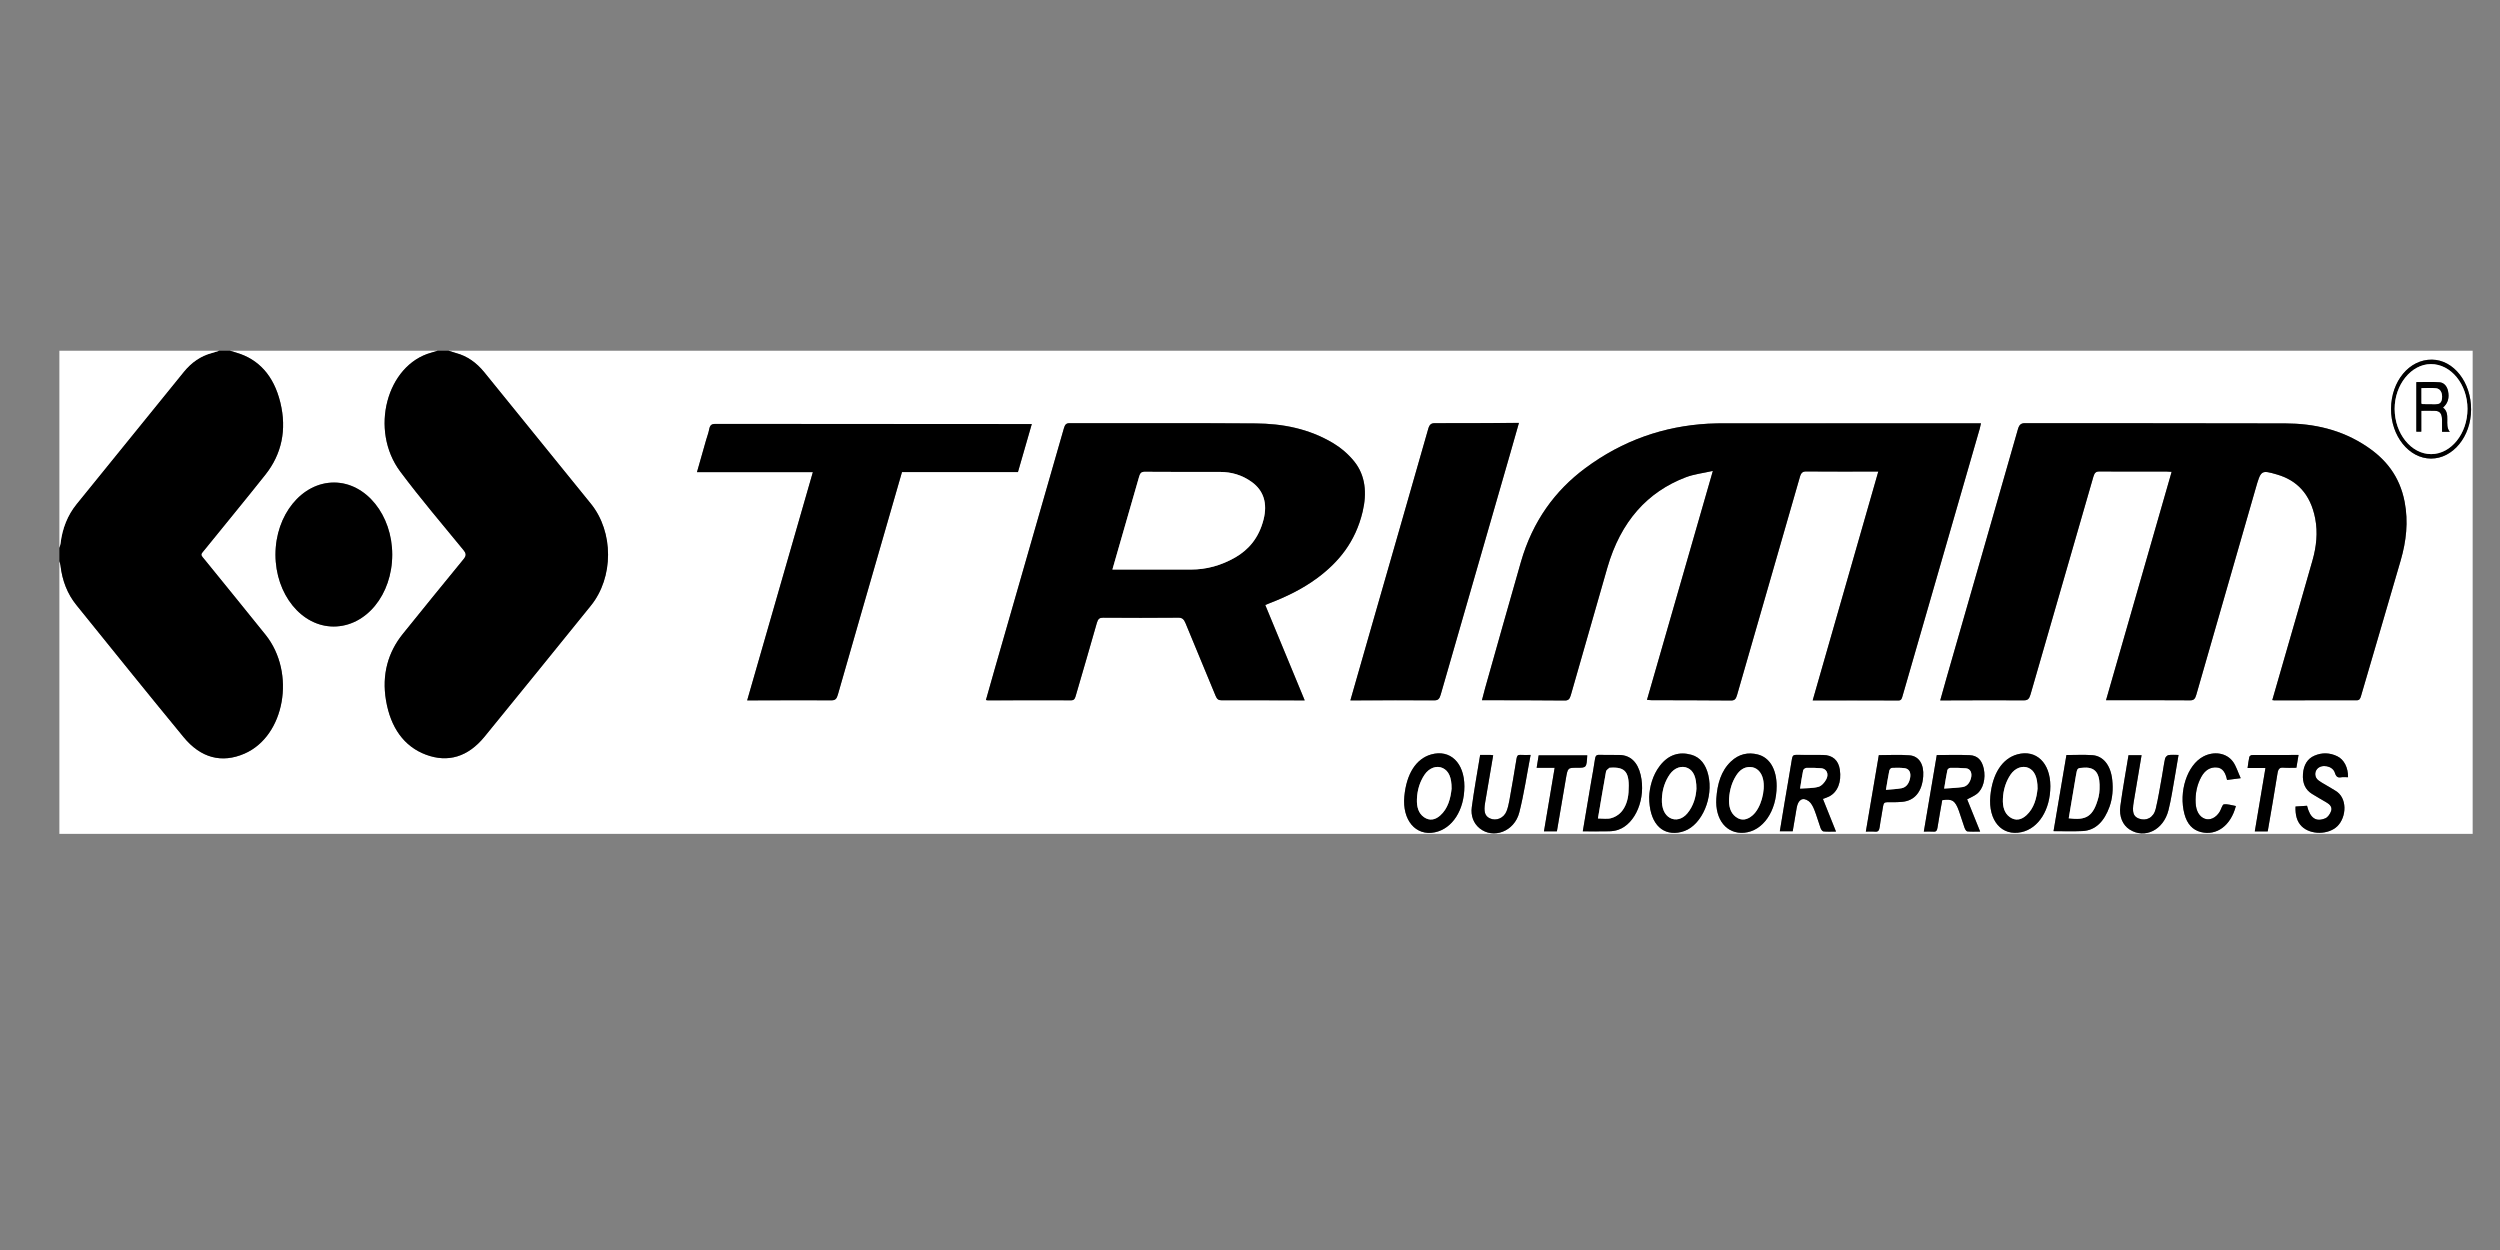 <?xml version="1.0" encoding="UTF-8" standalone="no"?>
<!-- Created with Inkscape (http://www.inkscape.org/) -->

<svg
   xmlns:dc="http://purl.org/dc/elements/1.1/"
   xmlns:cc="http://creativecommons.org/ns#"
   xmlns:rdf="http://www.w3.org/1999/02/22-rdf-syntax-ns#"
   xmlns:svg="http://www.w3.org/2000/svg"
   xmlns="http://www.w3.org/2000/svg"
   xmlns:sodipodi="http://sodipodi.sourceforge.net/DTD/sodipodi-0.dtd"
   xmlns:inkscape="http://www.inkscape.org/namespaces/inkscape"
   width="120"
   height="60"
   viewBox="0 0 31.75 15.875"
   version="1.1"
   id="svg5108"
   inkscape:version="0.92.4 (5da689c313, 2019-01-14)"
   sodipodi:docname="trimm1.svg">
  <rect x="0" y="0" width="31.75" height="15.875" fill="#808080" stroke="none"/>
  <defs
     id="defs5102">
    <clipPath
       clipPathUnits="userSpaceOnUse"
       id="clipPath175694">
      <path
         d="M 0,1064.333 H 566.929 V 0 H 0 Z"
         id="path175692"
         inkscape:connector-curvature="0" />
    </clipPath>
    <clipPath
       clipPathUnits="userSpaceOnUse"
       id="clipPath175844">
      <path
         d="m 20.134,53.23 -0.779,-7.538 29.163,-1.872 0.78,13.255 z"
         id="path175842"
         inkscape:connector-curvature="0" />
    </clipPath>
    <clipPath
       clipPathUnits="userSpaceOnUse"
       id="clipPath62">
      <path
         d="M 0,841.89 H 595.28 V 0 H 0 Z"
         id="path60"
         inkscape:connector-curvature="0" />
    </clipPath>
  </defs>
  <sodipodi:namedview
     id="base"
     pagecolor="#ffffff"
     bordercolor="#666666"
     borderopacity="1.0"
     inkscape:pageopacity="0.0"
     inkscape:pageshadow="2"
     inkscape:zoom="5.6"
     inkscape:cx="65.517874"
     inkscape:cy="11.77839"
     inkscape:document-units="mm"
     inkscape:current-layer="layer1"
     showgrid="false"
     units="px"
     showguides="true"
     inkscape:guide-bbox="true"
     inkscape:window-width="1680"
     inkscape:window-height="988"
     inkscape:window-x="-8"
     inkscape:window-y="-8"
     inkscape:window-maximized="1">
    <sodipodi:guide
       position="-4.725,0.945"
       orientation="0,1"
       id="guide5689"
       inkscape:locked="false" />
    <sodipodi:guide
       position="9.497,15.025"
       orientation="0,1"
       id="guide5691"
       inkscape:locked="false" />
    <sodipodi:guide
       position="1.228,9.733"
       orientation="1,0"
       id="guide5693"
       inkscape:locked="false" />
    <sodipodi:guide
       position="30.711,7.843"
       orientation="1,0"
       id="guide5695"
       inkscape:locked="false" />
    <sodipodi:guide
       position="16.82,13.749"
       orientation="1,0"
       id="guide5697"
       inkscape:locked="false" />
  </sodipodi:namedview>
  <g
     inkscape:label="Vrstva 1"
     inkscape:groupmode="layer"
     id="layer1"
     transform="translate(0,-281.125)">
    <g
       transform="matrix(0.06,0,0,-0.074,-2.099,323.667)"
       id="g56">
      <g
         id="g58"
         clip-path="url(#clipPath62)">
        <g
           id="g64"
           transform="translate(558.031,504.592)">
          <path
             d="m 0,0 c 0.028,4.686 -3.699,8.54 -8.292,8.578 -4.785,0.039 -8.613,-3.691 -8.651,-8.429 -0.038,-4.66 3.795,-8.537 8.453,-8.548 C -3.857,-8.411 -0.027,-4.622 0,0 m -43.047,-72.382 c 0.706,3.357 1.432,6.645 2.069,9.95 0.157,0.817 0.491,1.037 1.262,0.984 0.906,-0.063 1.82,-0.015 2.739,-0.015 0.164,0.794 0.301,1.458 0.452,2.197 -3.362,0 -6.605,0.006 -9.849,-0.015 -0.197,-10e-4 -0.519,-0.173 -0.565,-0.329 -0.165,-0.565 -0.237,-1.157 -0.372,-1.891 h 3.786 c -0.769,-3.703 -1.507,-7.259 -2.258,-10.881 z m -150.458,0.008 c 0.639,3.041 1.263,6.051 1.906,9.058 0.397,1.856 0.409,1.853 2.328,1.853 2.04,0 2.04,0 2.193,2.136 h -10.286 c -0.139,-0.7 -0.267,-1.343 -0.426,-2.145 h 3.812 c -0.772,-3.717 -1.512,-7.278 -2.265,-10.902 z m 143.718,4.342 c -0.861,0.12 -1.718,0.371 -2.54,0.288 -0.328,-0.034 -0.561,-0.823 -0.871,-1.243 -0.79,-1.071 -2.074,-1.556 -3.177,-1.225 -1.125,0.338 -1.84,1.301 -1.927,2.681 -0.104,1.638 0.282,3.166 1.21,4.523 0.777,1.136 1.887,1.686 3.269,1.598 1.277,-0.082 1.862,-0.944 2.165,-2.146 0.876,0.091 1.707,0.178 2.894,0.302 -0.615,1.096 -0.971,2.071 -1.61,2.797 -1.377,1.563 -4.056,1.883 -6.304,0.923 -3.422,-1.462 -5.266,-6.048 -3.987,-9.896 0.563,-1.693 1.717,-2.706 3.454,-3.064 3.333,-0.688 6.343,1.085 7.424,4.462 m -78.326,-4.388 c 0.756,0 1.36,0.039 1.956,-0.011 0.644,-0.054 0.88,0.2 0.981,0.829 0.191,1.189 0.508,2.359 0.719,3.546 0.092,0.518 0.332,0.678 0.83,0.676 1.079,-0.004 2.163,-0.011 3.238,0.071 2.629,0.2 4.179,1.757 4.42,4.367 0.188,2.029 -0.864,3.478 -2.893,3.611 -2.147,0.14 -4.311,0.031 -6.502,0.031 -0.912,-4.352 -1.815,-8.663 -2.749,-13.12 m 102.066,9.331 c 0.03,1.657 -0.838,3.028 -2.273,3.595 -1.591,0.629 -3.238,0.667 -4.851,0.099 -1.448,-0.51 -2.273,-1.576 -2.415,-3.126 -0.144,-1.57 0.504,-2.718 1.906,-3.423 1.049,-0.527 2.117,-1.017 3.176,-1.525 0.587,-0.281 1.135,-0.736 0.892,-1.382 -0.194,-0.515 -0.705,-1.101 -1.207,-1.276 -2.011,-0.704 -3.26,0.019 -3.908,2.139 -0.792,-0.042 -1.598,-0.084 -2.437,-0.129 -0.055,-1.415 0.26,-2.566 1.325,-3.411 1.874,-1.488 5.669,-1.449 7.537,0.038 1.939,1.543 2.222,4.927 -0.528,6.142 -0.435,0.192 -0.857,0.415 -1.284,0.625 -0.74,0.364 -1.512,0.677 -2.212,1.106 -0.781,0.479 -0.862,1.365 -0.264,1.937 0.939,0.898 3.283,0.565 3.745,-0.626 0.281,-0.724 0.637,-0.893 1.328,-0.796 0.463,0.066 0.943,0.013 1.47,0.013 m -183.703,3.823 c -0.613,-3.05 -1.278,-5.992 -1.769,-8.961 -0.244,-1.47 0.359,-2.767 1.646,-3.621 2.881,-1.911 7.381,-0.569 8.411,2.72 0.998,3.187 1.595,6.5 2.393,9.862 -0.861,0 -1.528,-0.028 -2.19,0.01 -0.519,0.029 -0.696,-0.164 -0.797,-0.676 -0.472,-2.399 -0.986,-4.789 -1.514,-7.176 -0.137,-0.616 -0.314,-1.238 -0.585,-1.804 -0.576,-1.205 -2.205,-1.746 -3.538,-1.241 -1.056,0.401 -1.332,1.142 -1.005,2.701 0.567,2.699 1.133,5.398 1.707,8.131 -0.223,0.023 -0.379,0.052 -0.534,0.053 -0.698,0.005 -1.396,0.002 -2.225,0.002 m 137.236,-0.046 c -0.589,-2.935 -1.241,-5.817 -1.726,-8.727 -0.302,-1.813 0.515,-3.267 1.945,-4.017 3.187,-1.67 7.157,-0.135 8.235,3.297 0.588,1.872 0.924,3.824 1.354,5.744 0.274,1.22 0.512,2.447 0.782,3.749 -0.8,0 -1.474,0.059 -2.128,-0.028 -0.271,-0.036 -0.651,-0.343 -0.722,-0.599 -0.266,-0.946 -0.407,-1.925 -0.624,-2.886 -0.434,-1.92 -0.8,-3.862 -1.358,-5.747 -0.45,-1.516 -1.99,-2.144 -3.564,-1.662 -1.199,0.367 -1.463,1.099 -1.085,2.895 0.556,2.639 1.096,5.281 1.655,7.981 z m -16.542,-5.315 c 0.003,3.993 -3,6.342 -6.981,5.459 -3.196,-0.708 -5.285,-3.32 -5.72,-7.151 -0.479,-4.218 2.411,-6.936 6.588,-6.195 3.625,0.644 6.109,3.849 6.113,7.887 m -124.029,-0.042 c 0.009,4.05 -3.017,6.41 -7.033,5.486 -3.19,-0.734 -5.227,-3.314 -5.676,-7.19 -0.475,-4.093 2.415,-6.853 6.46,-6.17 3.71,0.626 6.24,3.814 6.249,7.874 m 66.092,0.064 c 0.001,2.859 -1.452,4.898 -3.986,5.418 -2.048,0.421 -3.994,0.1 -5.695,-1.209 -2.069,-1.594 -2.876,-3.838 -3.08,-6.322 -0.302,-3.686 2.212,-6.159 5.896,-5.896 3.954,0.283 6.864,3.678 6.865,8.009 m -26.977,-1.868 c -0.005,-4.285 2.46,-6.516 6.083,-6.126 0.471,0.051 0.944,0.15 1.398,0.286 3.719,1.116 6.155,5.772 5.029,9.603 -0.538,1.828 -1.722,3.049 -3.58,3.472 -2.53,0.576 -4.817,0.046 -6.653,-1.868 -1.598,-1.666 -2.2,-3.745 -2.277,-5.367 m 88.316,7.193 c -0.918,-4.392 -1.819,-8.705 -2.73,-13.065 2.116,0 4.115,-0.062 6.109,0.015 2.818,0.109 4.638,1.691 5.743,4.187 0.649,1.464 0.781,3.022 0.578,4.584 -0.327,2.528 -1.915,4.139 -4.255,4.26 -1.775,0.093 -3.559,0.019 -5.445,0.019 m -102.372,-13.098 c 1.958,0 3.766,-0.021 5.574,0.011 0.63,0.011 1.277,0.081 1.883,0.245 3.722,1.011 5.949,5.419 4.792,9.431 -0.634,2.196 -2.177,3.387 -4.482,3.421 -1.432,0.022 -2.865,-0.026 -4.296,0.019 -0.618,0.019 -0.802,-0.211 -0.901,-0.792 -0.223,-1.315 -0.544,-2.613 -0.817,-3.92 -0.579,-2.764 -1.152,-5.53 -1.753,-8.415 m 50.827,5.566 c 0.385,0.12 0.848,0.23 1.284,0.407 1.824,0.736 2.692,2.499 2.298,4.625 -0.298,1.606 -1.531,2.493 -3.545,2.511 -1.91,0.017 -3.821,-0.018 -5.731,0.017 -0.569,0.01 -0.762,-0.2 -0.868,-0.731 -0.477,-2.401 -1,-4.792 -1.499,-7.189 -0.355,-1.704 -0.697,-3.41 -1.06,-5.192 h 2.73 c 0.28,1.345 0.555,2.679 0.838,4.012 0.302,1.422 1.282,1.916 2.557,1.153 0.504,-0.301 0.895,-0.905 1.167,-1.456 0.506,-1.022 0.869,-2.115 1.335,-3.159 0.108,-0.241 0.379,-0.557 0.597,-0.576 0.803,-0.068 1.615,-0.027 2.667,-0.027 -0.981,1.984 -1.861,3.764 -2.77,5.605 m 24.102,7.527 c -0.92,-4.405 -1.822,-8.722 -2.744,-13.135 0.771,0 1.437,0.027 2.1,-0.009 0.527,-0.028 0.702,0.192 0.797,0.693 0.302,1.584 0.664,3.157 0.998,4.706 2.108,0.268 2.738,-0.056 3.536,-1.849 0.426,-0.957 0.774,-1.949 1.198,-2.907 0.11,-0.247 0.363,-0.584 0.574,-0.603 0.804,-0.071 1.618,-0.028 2.722,-0.028 -1.006,2.021 -1.899,3.817 -2.755,5.539 0.637,0.28 1.404,0.515 2.061,0.928 1.338,0.839 1.903,2.646 1.46,4.323 -0.385,1.452 -1.314,2.263 -2.994,2.322 -2.286,0.08 -4.578,0.02 -6.953,0.02 m -339.337,22.061 c 6.893,-0.002 12.404,5.475 12.408,12.333 0.005,6.789 -5.537,12.362 -12.304,12.374 -6.833,0.012 -12.41,-5.545 -12.41,-12.366 -10e-4,-6.81 5.512,-12.339 12.306,-12.341 m 215.214,-12.677 c 0.478,0 0.826,-10e-4 1.174,0 5.539,0.01 11.079,0.042 16.617,0.007 0.801,-0.005 1.083,0.287 1.327,0.977 4.883,13.774 9.788,27.539 14.686,41.307 0.615,1.728 1.218,3.46 1.874,5.326 -0.485,0 -0.825,10e-4 -1.166,0 -5.539,-0.021 -11.078,-0.059 -16.616,-0.043 -0.792,0.002 -1.15,-0.222 -1.419,-0.986 -3.985,-11.327 -8.007,-22.642 -12.017,-33.961 -1.474,-4.158 -2.939,-8.319 -4.46,-12.627 m -67.434,47.426 h -1.008 c -22.009,0 -44.018,-0.004 -66.027,0.018 -0.74,0 -1.082,-0.216 -1.25,-0.928 -0.152,-0.645 -0.447,-1.256 -0.669,-1.885 -0.629,-1.786 -1.253,-3.573 -1.916,-5.464 h 24.53 c -4.647,-13.089 -9.256,-26.073 -13.904,-39.167 0.455,0 0.795,-10e-4 1.136,0 5.573,0.01 11.147,0.039 16.72,0.011 0.779,-0.004 1.085,0.244 1.339,0.964 3.339,9.472 6.714,18.932 10.081,28.394 1.159,3.26 2.319,6.519 3.491,9.81 h 24.545 c 0.967,2.72 1.922,5.406 2.932,8.247 m 49.414,-31.054 c 0.336,0.111 0.603,0.203 0.873,0.287 3.528,1.105 6.963,2.434 10.145,4.342 4.499,2.699 8.077,6.19 9.6,11.393 0.93,3.178 0.61,6.203 -1.783,8.615 -1.249,1.26 -2.804,2.33 -4.404,3.11 -5.188,2.528 -10.794,3.378 -16.497,3.411 -13.12,0.076 -26.241,0.018 -39.361,0.041 -0.705,0.002 -0.966,-0.242 -1.192,-0.88 -4.847,-13.724 -9.721,-27.438 -14.587,-41.155 -0.644,-1.815 -1.272,-3.635 -1.916,-5.477 0.2,-0.029 0.294,-0.055 0.388,-0.055 5.891,0.008 11.782,0.033 17.673,0.009 0.721,-0.003 0.823,0.425 0.995,0.902 1.48,4.128 2.98,8.25 4.426,12.39 0.244,0.698 0.586,0.89 1.302,0.886 5.318,-0.032 10.636,-0.037 15.954,0.003 0.791,0.006 1.167,-0.263 1.511,-0.945 2.104,-4.173 4.268,-8.315 6.374,-12.486 0.292,-0.578 0.627,-0.747 1.248,-0.746 5.541,0.014 11.082,-0.007 16.623,-0.017 0.276,0 0.551,0 0.981,0 -2.819,5.524 -5.572,10.921 -8.353,16.372 M -77.273,-49.87 c 6.053,0 11.943,0.017 17.833,-0.02 0.749,-0.005 1.033,0.269 1.265,0.925 4.165,11.775 8.353,23.542 12.531,35.313 1.162,3.274 1.164,3.318 4.566,2.517 4.122,-0.97 7.069,-3.276 8.085,-7.568 0.574,-2.425 0.239,-4.824 -0.568,-7.14 -1.946,-5.581 -3.948,-11.143 -5.927,-16.713 -0.86,-2.418 -1.72,-4.836 -2.593,-7.293 0.217,-0.024 0.34,-0.049 0.464,-0.049 5.796,0.008 11.592,0.028 17.387,0.014 0.571,-0.002 0.753,0.243 0.922,0.712 2.798,7.774 5.629,15.536 8.413,23.314 1.167,3.261 1.642,6.618 0.827,10.039 -1.067,4.48 -4.096,7.359 -7.982,9.476 -5.392,2.938 -11.258,3.961 -17.302,3.978 -18.344,0.051 -36.688,0.011 -55.031,0.04 -0.87,0.002 -1.256,-0.235 -1.549,-1.066 -5.016,-14.237 -10.069,-28.461 -15.111,-42.689 -0.44,-1.242 -0.862,-2.49 -1.323,-3.821 0.492,0 0.84,-10e-4 1.188,0 5.509,0.01 11.019,0.041 16.528,0.01 0.819,-0.005 1.134,0.274 1.398,1.016 4.423,12.458 8.885,24.903 13.303,37.363 0.252,0.711 0.583,0.902 1.289,0.898 4.745,-0.027 9.49,-0.014 14.235,-0.016 0.304,0 0.607,-0.026 1.039,-0.046 -4.651,-13.126 -9.253,-26.115 -13.887,-39.194 m -97.165,0.058 c 0.428,-0.025 0.703,-0.055 0.979,-0.056 5.605,-0.013 11.21,-0.008 16.814,-0.051 0.732,-0.006 1.024,0.233 1.265,0.911 4.427,12.49 8.892,24.967 13.311,37.461 0.266,0.753 0.617,0.939 1.359,0.935 4.713,-0.031 9.426,-0.016 14.14,-0.016 h 1.094 c -4.652,-13.154 -9.247,-26.15 -13.888,-39.273 6.19,0 12.176,0.01 18.161,-0.015 0.623,-0.003 0.715,0.362 0.867,0.788 5.446,15.298 10.897,30.594 16.343,45.892 0.092,0.257 0.149,0.527 0.25,0.889 h -1.349 c -17.515,0 -35.03,0.002 -52.545,-0.002 -1.305,-10e-4 -2.61,-0.007 -3.913,-0.068 -9.284,-0.434 -18.008,-2.836 -25.986,-7.653 -6.317,-3.814 -11.083,-9.019 -13.587,-16.074 -2.561,-7.217 -5.061,-14.456 -7.585,-21.687 -0.224,-0.643 -0.421,-1.296 -0.661,-2.039 0.405,0 0.658,10e-4 0.91,0 5.541,-0.01 11.082,-0.004 16.623,-0.05 0.736,-0.007 1.038,0.234 1.274,0.907 2.556,7.287 5.144,14.562 7.722,21.841 2.85,8.046 8.566,13.066 16.593,15.554 1.782,0.552 3.684,0.715 5.755,1.099 -4.718,-13.293 -9.315,-26.246 -13.946,-39.293 M -428.112,10.107 H 0.332 V -72.811 H -510.48 v 46.798 c 0.079,-0.235 0.198,-0.465 0.232,-0.707 0.37,-2.642 1.485,-4.928 3.36,-6.809 7.554,-7.58 15.087,-15.182 22.714,-22.688 3.635,-3.579 8.062,-4.51 12.862,-2.826 8.557,3.003 10.921,13.861 4.488,20.381 -4.183,4.24 -8.422,8.424 -12.626,12.642 -1.287,1.292 -1.297,0.952 -0.033,2.219 4.204,4.219 8.456,8.39 12.62,12.649 3.413,3.49 4.565,7.68 3.151,12.379 -1.391,4.621 -4.599,7.423 -9.284,8.543 -0.456,0.109 -0.91,0.224 -1.365,0.337 h 43.955 c -0.455,-0.113 -0.908,-0.234 -1.365,-0.336 -9.444,-2.117 -13.109,-13.288 -6.548,-20.411 4.268,-4.635 8.852,-8.98 13.33,-13.42 0.639,-0.634 0.698,-0.982 0.023,-1.647 -4.288,-4.224 -8.532,-8.493 -12.784,-12.754 -3.173,-3.179 -4.506,-7.014 -3.598,-11.413 0.97,-4.7 3.827,-7.943 8.456,-9.345 4.678,-1.416 8.903,-0.376 12.388,3.075 7.534,7.464 15.012,14.985 22.508,22.488 4.863,4.868 4.873,12.643 0.016,17.507 -7.516,7.528 -15.042,15.046 -22.564,22.567 -1.661,1.661 -3.628,2.771 -5.929,3.277 -0.55,0.121 -1.093,0.274 -1.639,0.412"
             style="fill:#ffffff;fill-opacity:1;fill-rule:nonzero;stroke:none"
             id="path66"
             inkscape:connector-curvature="0" />
        </g>
        <g
           id="g68"
           transform="translate(83.671,514.699)">
          <path
             d="m 0,0 c 0.455,-0.112 0.909,-0.228 1.364,-0.337 4.686,-1.119 7.894,-3.922 9.284,-8.543 1.414,-4.699 0.262,-8.889 -3.151,-12.379 -4.163,-4.258 -8.415,-8.43 -12.62,-12.648 -1.263,-1.268 -1.253,-0.928 0.034,-2.219 4.204,-4.219 8.443,-8.403 12.625,-12.643 6.433,-6.52 4.069,-17.378 -4.488,-20.381 -4.799,-1.684 -9.226,-0.753 -12.862,2.826 -7.626,7.507 -15.159,15.108 -22.713,22.688 -1.875,1.881 -2.991,4.167 -3.361,6.809 -0.034,0.242 -0.152,0.472 -0.231,0.708 v 2.293 c 0.08,0.235 0.199,0.464 0.234,0.706 0.382,2.64 1.512,4.911 3.391,6.793 7.56,7.575 15.128,15.14 22.7,22.702 1.638,1.636 3.592,2.713 5.86,3.212 0.551,0.121 1.094,0.275 1.641,0.413 z"
             style="fill:#000000;fill-opacity:1;fill-rule:nonzero;stroke:none"
             id="path70"
             inkscape:connector-curvature="0" />
        </g>
        <g
           id="g72"
           transform="translate(129.919,514.699)">
          <path
             d="m 0,0 c 0.546,-0.138 1.089,-0.291 1.639,-0.412 2.302,-0.506 4.268,-1.616 5.929,-3.277 7.523,-7.521 15.049,-15.039 22.565,-22.567 4.857,-4.864 4.847,-12.638 -0.017,-17.507 -7.495,-7.503 -14.973,-15.024 -22.508,-22.488 -3.484,-3.451 -7.71,-4.49 -12.388,-3.074 -4.628,1.401 -7.485,4.644 -8.456,9.345 -0.908,4.399 0.426,8.233 3.598,11.412 4.252,4.261 8.497,8.53 12.784,12.754 0.676,0.666 0.617,1.013 -0.023,1.647 -4.477,4.44 -9.062,8.785 -13.33,13.42 -6.561,7.124 -2.896,18.294 6.548,20.411 0.458,0.102 0.911,0.224 1.366,0.336 z"
             style="fill:#000000;fill-opacity:1;fill-rule:nonzero;stroke:none"
             id="path74"
             inkscape:connector-curvature="0" />
        </g>
        <g
           id="g76"
           transform="translate(81.377,514.699)">
          <path
             d="m 0,0 c -0.547,-0.138 -1.09,-0.292 -1.64,-0.413 -2.268,-0.499 -4.223,-1.576 -5.86,-3.212 -7.572,-7.562 -15.141,-15.127 -22.701,-22.702 -1.878,-1.882 -3.008,-4.153 -3.391,-6.793 -0.035,-0.242 -0.154,-0.471 -0.234,-0.706 V 0 Z"
             style="fill:#ffffff;fill-opacity:1;fill-rule:nonzero;stroke:none"
             id="path78"
             inkscape:connector-curvature="0" />
        </g>
        <g
           id="g80"
           transform="translate(383.593,454.78)">
          <path
             d="M 0,0 C 4.631,13.047 9.228,25.999 13.946,39.293 11.875,38.909 9.973,38.746 8.191,38.194 0.164,35.706 -5.552,30.685 -8.402,22.64 -10.98,15.361 -13.568,8.085 -16.124,0.798 c -0.236,-0.673 -0.538,-0.913 -1.274,-0.907 -5.541,0.046 -11.082,0.041 -16.623,0.051 -0.252,0 -0.505,0 -0.91,0 0.24,0.743 0.437,1.396 0.661,2.039 2.524,7.23 5.024,14.47 7.585,21.687 2.504,7.055 7.27,12.26 13.587,16.074 7.978,4.816 16.702,7.219 25.986,7.653 1.303,0.061 2.608,0.067 3.913,0.067 17.515,0.004 35.03,0.003 52.545,0.003 h 1.349 C 70.594,47.102 70.537,46.833 70.445,46.576 64.999,31.278 59.548,15.981 54.102,0.683 53.95,0.257 53.858,-0.107 53.235,-0.104 47.25,-0.079 41.264,-0.089 35.074,-0.089 39.715,13.033 44.31,26.029 48.962,39.183 h -1.094 c -4.714,0 -9.427,-0.015 -14.14,0.016 -0.742,0.005 -1.093,-0.182 -1.359,-0.935 C 27.95,25.771 23.485,13.294 19.057,0.803 18.817,0.126 18.525,-0.113 17.793,-0.108 12.189,-0.064 6.584,-0.069 0.979,-0.056 0.703,-0.055 0.428,-0.025 0,0"
             style="fill:#000000;fill-opacity:1;fill-rule:nonzero;stroke:none"
             id="path82"
             inkscape:connector-curvature="0" />
        </g>
        <g
           id="g84"
           transform="translate(480.759,454.722)">
          <path
             d="m 0,0 c 4.634,13.079 9.236,26.067 13.887,39.194 -0.433,0.02 -0.736,0.045 -1.039,0.046 -4.745,0.002 -9.49,-0.012 -14.235,0.016 -0.707,0.004 -1.037,-0.187 -1.289,-0.898 -4.419,-12.46 -8.881,-24.905 -13.304,-37.363 -0.263,-0.742 -0.578,-1.021 -1.398,-1.017 -5.509,0.032 -11.018,10e-4 -16.527,-0.009 -0.348,-0.001 -0.696,0 -1.188,0 0.46,1.331 0.883,2.579 1.323,3.82 5.042,14.228 10.094,28.453 15.111,42.689 0.293,0.832 0.678,1.069 1.548,1.067 18.344,-0.029 36.688,0.011 55.031,-0.04 6.045,-0.017 11.91,-1.04 17.302,-3.978 3.886,-2.117 6.916,-4.997 7.983,-9.476 C 64.02,30.629 63.544,27.273 62.377,24.012 59.594,16.233 56.763,8.472 53.964,0.698 53.795,0.228 53.613,-0.016 53.043,-0.015 47.247,0 41.451,-0.02 35.656,-0.028 c -0.124,-0.001 -0.248,0.025 -0.464,0.049 0.873,2.456 1.733,4.875 2.592,7.293 1.98,5.57 3.982,11.131 5.927,16.713 0.807,2.315 1.143,4.715 0.569,7.14 -1.016,4.292 -3.963,6.597 -8.085,7.568 -3.403,0.801 -3.405,0.756 -4.566,-2.517 C 27.451,24.447 23.263,12.68 19.098,0.905 18.866,0.249 18.581,-0.025 17.832,-0.02 11.943,0.016 6.053,0 0,0"
             style="fill:#000000;fill-opacity:1;fill-rule:nonzero;stroke:none"
             id="path86"
             inkscape:connector-curvature="0" />
        </g>
        <g
           id="g88"
           transform="translate(270.441,477.146)">
          <path
             d="m 0,0 h 1.353 c 5.095,0 10.19,0.001 15.285,-0.001 3.264,-0.001 6.381,0.697 9.332,2.064 2.891,1.339 5.048,3.395 6.027,6.528 0.862,2.763 0.022,4.951 -2.474,6.422 -2.087,1.229 -4.355,1.738 -6.754,1.739 C 17.451,16.756 12.133,16.736 6.816,16.774 6.091,16.779 5.851,16.491 5.638,15.884 4.135,11.595 2.6,7.318 1.075,3.037 0.737,2.086 0.402,1.134 0,0 m 32.35,-6.083 c 2.781,-5.451 5.534,-10.847 8.353,-16.372 -0.43,0 -0.705,0 -0.98,0 -5.541,0.011 -11.082,0.031 -16.623,0.018 -0.622,-0.002 -0.957,0.167 -1.248,0.745 -2.106,4.171 -4.271,8.313 -6.375,12.486 -0.344,0.682 -0.72,0.951 -1.51,0.945 C 8.649,-8.301 3.33,-8.296 -1.988,-8.264 -2.704,-8.26 -3.045,-8.452 -3.289,-9.15 c -1.447,-4.14 -2.946,-8.262 -4.427,-12.39 -0.171,-0.477 -0.274,-0.905 -0.994,-0.902 -5.891,0.024 -11.783,-0.001 -17.674,-0.009 -0.094,0 -0.187,0.026 -0.387,0.055 0.644,1.842 1.272,3.662 1.915,5.477 4.866,13.717 9.74,27.431 14.588,41.155 0.225,0.638 0.486,0.882 1.191,0.881 13.121,-0.024 26.242,0.034 39.362,-0.042 5.702,-0.033 11.308,-0.883 16.496,-3.411 1.6,-0.78 3.155,-1.85 4.405,-3.11 2.392,-2.412 2.713,-5.437 1.782,-8.615 C 51.446,4.736 47.867,1.245 43.368,-1.454 40.187,-3.362 36.752,-4.691 33.223,-5.796 32.953,-5.88 32.686,-5.972 32.35,-6.083"
             style="fill:#000000;fill-opacity:1;fill-rule:nonzero;stroke:none"
             id="path90"
             inkscape:connector-curvature="0" />
        </g>
        <g
           id="g92"
           transform="translate(253.377,502.117)">
          <path
             d="m 0,0 c -1.01,-2.841 -1.965,-5.527 -2.932,-8.247 h -24.546 c -1.171,-3.291 -2.331,-6.55 -3.491,-9.81 -3.366,-9.462 -6.742,-18.922 -10.081,-28.394 -0.253,-0.72 -0.559,-0.968 -1.338,-0.964 -5.573,0.028 -11.147,-10e-4 -16.721,-0.011 -0.34,-10e-4 -0.681,0 -1.135,0 4.648,13.094 9.257,26.078 13.904,39.167 h -24.53 c 0.662,1.891 1.286,3.678 1.916,5.464 0.222,0.629 0.517,1.24 0.669,1.885 0.168,0.712 0.51,0.928 1.25,0.928 C -45.026,-0.004 -23.017,0 -1.008,0 Z"
             style="fill:#000000;fill-opacity:1;fill-rule:nonzero;stroke:none"
             id="path94"
             inkscape:connector-curvature="0" />
        </g>
        <g
           id="g96"
           transform="translate(320.811,454.691)">
          <path
             d="m 0,0 c 1.521,4.308 2.986,8.469 4.46,12.627 4.01,11.319 8.032,22.634 12.017,33.961 0.269,0.764 0.627,0.988 1.419,0.986 5.538,-0.016 11.077,0.022 16.616,0.043 0.341,0.001 0.682,0 1.166,0 C 35.022,45.751 34.419,44.019 33.804,42.292 28.906,28.524 24.001,14.758 19.119,0.984 18.874,0.294 18.592,0.002 17.792,0.007 12.253,0.042 6.714,0.01 1.175,0 0.826,-0.001 0.478,0 0,0"
             style="fill:#000000;fill-opacity:1;fill-rule:nonzero;stroke:none"
             id="path98"
             inkscape:connector-curvature="0" />
        </g>
        <g
           id="g100"
           transform="translate(105.597,467.368)">
          <path
             d="m 0,0 c -6.794,0.002 -12.307,5.531 -12.306,12.341 0,6.821 5.577,12.378 12.41,12.366 C 6.871,24.695 12.413,19.121 12.409,12.333 12.404,5.475 6.893,-0.002 0,0"
             style="fill:#000000;fill-opacity:1;fill-rule:nonzero;stroke:none"
             id="path102"
             inkscape:connector-curvature="0" />
        </g>
        <g
           id="g104"
           transform="translate(446.497,439.554)">
          <path
             d="M 0,0 C 1.431,0.089 2.665,0.112 3.885,0.259 4.759,0.365 5.383,0.907 5.672,1.771 5.975,2.675 5.557,3.41 4.619,3.48 3.514,3.561 2.401,3.568 1.293,3.554 1.08,3.551 0.728,3.342 0.682,3.165 0.428,2.192 0.249,1.199 0,0 m -1.562,5.754 c 2.375,0 4.666,0.06 6.952,-0.02 C 7.071,5.675 7.999,4.864 8.384,3.411 8.828,1.735 8.262,-0.072 6.924,-0.912 6.268,-1.324 5.5,-1.56 4.863,-1.84 c 0.857,-1.721 1.75,-3.517 2.755,-5.539 -1.103,0 -1.917,-0.042 -2.722,0.029 -0.211,0.018 -0.464,0.356 -0.573,0.602 -0.425,0.958 -0.773,1.95 -1.199,2.908 -0.797,1.792 -1.427,2.116 -3.536,1.849 -0.333,-1.55 -0.696,-3.122 -0.998,-4.706 -0.095,-0.502 -0.269,-0.722 -0.796,-0.693 -0.664,0.036 -1.33,0.008 -2.101,0.008 0.922,4.414 1.824,8.73 2.745,13.136"
             style="fill:#000000;fill-opacity:1;fill-rule:nonzero;stroke:none"
             id="path106"
             inkscape:connector-curvature="0" />
        </g>
        <g
           id="g108"
           transform="translate(416.001,439.556)">
          <path
             d="M 0,0 C 1.372,0.086 2.665,0.03 3.885,0.3 4.526,0.442 5.215,1.05 5.572,1.637 6.134,2.562 5.572,3.419 4.48,3.49 3.435,3.558 2.384,3.576 1.337,3.55 1.094,3.544 0.699,3.312 0.646,3.112 0.39,2.139 0.227,1.141 0,0 m 4.83,-1.776 c 0.91,-1.841 1.79,-3.621 2.77,-5.605 -1.051,0 -1.864,-0.042 -2.666,0.027 -0.219,0.019 -0.49,0.335 -0.598,0.576 C 3.87,-5.734 3.508,-4.641 3.002,-3.619 2.729,-3.068 2.338,-2.464 1.834,-2.163 0.56,-1.401 -0.42,-1.894 -0.722,-3.317 -1.006,-4.649 -1.28,-5.983 -1.561,-7.328 H -4.29 c 0.363,1.782 0.705,3.488 1.06,5.192 0.498,2.397 1.021,4.788 1.499,7.189 0.106,0.531 0.299,0.741 0.867,0.731 1.91,-0.035 3.821,0 5.732,-0.017 C 6.882,5.749 8.115,4.862 8.412,3.256 8.806,1.13 7.939,-0.633 6.115,-1.369 5.679,-1.546 5.216,-1.656 4.83,-1.776"
             style="fill:#000000;fill-opacity:1;fill-rule:nonzero;stroke:none"
             id="path110"
             inkscape:connector-curvature="0" />
        </g>
        <g
           id="g112"
           transform="translate(373.213,434.429)">
          <path
             d="M 0,0 C 1.014,0 1.924,-0.138 2.767,0.041 3.529,0.202 4.343,0.573 4.913,1.094 5.869,1.968 6.366,3.181 6.472,4.481 6.744,7.829 5.96,8.913 2.535,8.7 2.503,8.698 2.461,8.713 2.441,8.697 2.19,8.492 1.774,8.32 1.717,8.068 1.117,5.411 0.574,2.741 0,0 m -3.208,-2.215 c 0.601,2.886 1.175,5.651 1.753,8.416 0.274,1.306 0.594,2.605 0.817,3.92 0.099,0.58 0.283,0.81 0.901,0.791 1.431,-0.044 2.864,0.003 4.296,-0.018 C 6.864,10.859 8.407,9.669 9.041,7.472 10.198,3.46 7.972,-0.947 4.249,-1.958 3.643,-2.123 2.996,-2.193 2.366,-2.204 0.558,-2.236 -1.25,-2.215 -3.208,-2.215"
             style="fill:#000000;fill-opacity:1;fill-rule:nonzero;stroke:none"
             id="path114"
             inkscape:connector-curvature="0" />
        </g>
        <g
           id="g116"
           transform="translate(472.863,434.454)">
          <path
             d="M 0,0 C 3.677,-0.373 5.212,0.238 6.317,3.674 6.452,4.092 6.503,4.548 6.525,4.99 6.632,7.158 6.127,8.842 3.22,8.688 1.822,8.614 1.808,8.679 1.523,7.328 1.012,4.907 0.515,2.484 0,0 m -0.486,10.857 c 1.887,0 3.67,0.074 5.445,-0.018 C 7.3,10.717 8.887,9.107 9.215,6.578 9.417,5.016 9.285,3.459 8.637,1.994 7.531,-0.501 5.712,-2.084 2.893,-2.192 0.899,-2.269 -1.1,-2.207 -3.216,-2.207 c 0.911,4.359 1.812,8.672 2.73,13.064"
             style="fill:#000000;fill-opacity:1;fill-rule:nonzero;stroke:none"
             id="path118"
             inkscape:connector-curvature="0" />
        </g>
        <g
           id="g120"
           transform="translate(394.06,439.538)">
          <path
             d="M 0,0 C 0.003,1.987 -0.633,3.077 -1.834,3.538 -3.1,4.024 -4.654,3.599 -5.627,2.473 -6.68,1.255 -7.24,-0.169 -7.312,-1.779 -7.38,-3.329 -6.764,-4.488 -5.606,-5.014 -4.44,-5.545 -2.98,-5.261 -1.921,-4.232 -0.627,-2.973 -0.085,-1.379 0,0 m -9.999,-1.418 c 0.077,1.622 0.679,3.7 2.277,5.366 1.836,1.914 4.123,2.444 6.653,1.869 1.858,-0.423 3.042,-1.644 3.58,-3.472 1.127,-3.831 -1.31,-8.488 -5.029,-9.603 -0.454,-0.137 -0.927,-0.235 -1.398,-0.286 -3.623,-0.391 -6.088,1.84 -6.083,6.126"
             style="fill:#000000;fill-opacity:1;fill-rule:nonzero;stroke:none"
             id="path122"
             inkscape:connector-curvature="0" />
        </g>
        <g
           id="g124"
           transform="translate(405.41,443.253)">
          <path
             d="m 0,0 c -1.244,0.028 -2.207,-0.524 -2.949,-1.477 -0.882,-1.131 -1.361,-2.427 -1.482,-3.855 -0.113,-1.326 0.224,-2.492 1.404,-3.219 1.22,-0.752 2.437,-0.527 3.568,0.264 1.72,1.202 2.779,4.206 2.207,6.214 C 2.385,-0.798 1.335,-0.005 0,0 m 5.628,-3.266 c -0.001,-4.331 -2.911,-7.727 -6.865,-8.009 -3.684,-0.264 -6.198,2.21 -5.895,5.896 0.203,2.483 1.01,4.728 3.079,6.322 1.701,1.309 3.647,1.629 5.695,1.209 2.534,-0.52 3.987,-2.56 3.986,-5.418"
             style="fill:#000000;fill-opacity:1;fill-rule:nonzero;stroke:none"
             id="path126"
             inkscape:connector-curvature="0" />
        </g>
        <g
           id="g128"
           transform="translate(342.234,439.525)">
          <path
             d="M 0,0 C 0.028,1.958 -0.623,3.073 -1.874,3.552 -3.16,4.045 -4.755,3.583 -5.727,2.404 -6.727,1.19 -7.264,-0.219 -7.336,-1.788 -7.395,-3.073 -7.031,-4.2 -5.849,-4.873 -4.676,-5.541 -3.5,-5.36 -2.44,-4.611 -0.744,-3.415 -0.204,-1.613 0,0 m 2.712,0.398 c -0.009,-4.06 -2.539,-7.248 -6.249,-7.874 -4.045,-0.683 -6.935,2.077 -6.461,6.17 0.45,3.876 2.487,6.456 5.676,7.19 4.017,0.924 7.043,-1.436 7.034,-5.486"
             style="fill:#000000;fill-opacity:1;fill-rule:nonzero;stroke:none"
             id="path130"
             inkscape:connector-curvature="0" />
        </g>
        <g
           id="g132"
           transform="translate(466.266,439.544)">
          <path
             d="m 0,0 c 0.012,1.98 -0.68,3.119 -1.93,3.563 -1.261,0.448 -2.831,-0.014 -3.778,-1.152 -1.005,-1.209 -1.55,-2.614 -1.629,-4.184 -0.064,-1.283 0.283,-2.421 1.456,-3.103 1.201,-0.698 2.406,-0.506 3.488,0.282 1.674,1.22 2.21,3.019 2.393,4.594 m 2.709,0.421 c -0.003,-4.038 -2.487,-7.243 -6.113,-7.886 -4.176,-0.742 -7.067,1.976 -6.588,6.194 0.436,3.831 2.525,6.443 5.72,7.151 3.981,0.883 6.985,-1.466 6.981,-5.459"
             style="fill:#000000;fill-opacity:1;fill-rule:nonzero;stroke:none"
             id="path134"
             inkscape:connector-curvature="0" />
        </g>
        <g
           id="g136"
           transform="translate(485.517,445.28)">
          <path
             d="M 0,0 H 2.764 C 2.205,-2.699 1.665,-5.342 1.109,-7.981 c -0.378,-1.796 -0.114,-2.528 1.085,-2.895 1.574,-0.481 3.114,0.147 3.564,1.663 0.558,1.884 0.924,3.826 1.358,5.747 0.217,0.96 0.358,1.939 0.624,2.885 0.072,0.256 0.451,0.563 0.722,0.599 0.654,0.088 1.328,0.029 2.128,0.029 -0.27,-1.303 -0.508,-2.53 -0.782,-3.75 -0.43,-1.92 -0.766,-3.872 -1.354,-5.744 -1.078,-3.432 -5.048,-4.966 -8.235,-3.296 -1.43,0.749 -2.247,2.204 -1.945,4.016 C -1.241,-5.817 -0.589,-2.935 0,0"
             style="fill:#000000;fill-opacity:1;fill-rule:nonzero;stroke:none"
             id="path138"
             inkscape:connector-curvature="0" />
        </g>
        <g
           id="g140"
           transform="translate(348.281,445.326)">
          <path
             d="m 0,0 c 0.829,0 1.527,0.003 2.225,-0.002 0.155,-0.001 0.311,-0.03 0.534,-0.053 -0.574,-2.733 -1.14,-5.432 -1.706,-8.131 -0.328,-1.559 -0.052,-2.3 1.004,-2.701 1.333,-0.505 2.962,0.036 3.538,1.241 0.271,0.566 0.449,1.188 0.585,1.804 0.528,2.387 1.042,4.777 1.514,7.176 C 7.795,-0.154 7.972,0.039 8.491,0.01 9.153,-0.028 9.82,0.001 10.682,0.001 9.883,-3.362 9.286,-6.675 8.288,-9.862 c -1.03,-3.289 -5.53,-4.631 -8.411,-2.72 -1.286,0.854 -1.889,2.151 -1.646,3.621 C -1.277,-5.991 -0.613,-3.05 0,0"
             style="fill:#000000;fill-opacity:1;fill-rule:nonzero;stroke:none"
             id="path142"
             inkscape:connector-curvature="0" />
        </g>
        <g
           id="g144"
           transform="translate(531.984,441.503)">
          <path
             d="M 0,0 C -0.527,0 -1.007,0.053 -1.47,-0.012 -2.161,-0.11 -2.517,0.06 -2.798,0.784 -3.26,1.974 -5.604,2.307 -6.543,1.409 -7.141,0.838 -7.06,-0.048 -6.279,-0.528 c 0.7,-0.429 1.471,-0.742 2.212,-1.105 0.427,-0.21 0.849,-0.433 1.284,-0.626 2.75,-1.215 2.467,-4.599 0.528,-6.142 -1.868,-1.486 -5.663,-1.525 -7.537,-0.038 -1.065,0.846 -1.38,1.997 -1.325,3.412 0.839,0.044 1.644,0.087 2.437,0.129 0.647,-2.12 1.897,-2.844 3.908,-2.14 0.502,0.176 1.012,0.761 1.206,1.276 0.244,0.646 -0.304,1.101 -0.891,1.382 -1.059,0.508 -2.127,0.998 -3.177,1.526 -1.402,0.704 -2.049,1.852 -1.905,3.423 0.142,1.549 0.966,2.615 2.415,3.125 1.613,0.568 3.26,0.531 4.851,-0.098 C -0.838,3.028 0.03,1.658 0,0"
             style="fill:#000000;fill-opacity:1;fill-rule:nonzero;stroke:none"
             id="path146"
             inkscape:connector-curvature="0" />
        </g>
        <g
           id="g148"
           transform="translate(434.17,439.336)">
          <path
             d="M 0,0 C 1.171,0.092 2.246,0.117 3.301,0.276 4.261,0.421 4.881,1.06 5.113,2.007 5.352,2.987 4.916,3.635 3.904,3.727 3.023,3.807 2.131,3.802 1.247,3.765 1.057,3.757 0.764,3.483 0.714,3.282 0.452,2.248 0.253,1.197 0,0 m -4.252,-7.164 c 0.934,4.457 1.837,8.768 2.749,13.121 2.191,0 4.355,0.109 6.502,-0.032 C 7.028,5.793 8.08,4.343 7.893,2.315 7.652,-0.296 6.101,-1.853 3.472,-2.053 2.397,-2.135 1.314,-2.128 0.234,-2.123 c -0.498,0.002 -0.738,-0.158 -0.83,-0.677 -0.211,-1.187 -0.528,-2.356 -0.719,-3.546 -0.1,-0.629 -0.337,-0.882 -0.981,-0.829 -0.596,0.05 -1.2,0.011 -1.956,0.011"
             style="fill:#000000;fill-opacity:1;fill-rule:nonzero;stroke:none"
             id="path150"
             inkscape:connector-curvature="0" />
        </g>
        <g
           id="g152"
           transform="translate(508.244,436.56)">
          <path
             d="m 0,0 c -1.081,-3.377 -4.09,-5.151 -7.423,-4.463 -1.738,0.359 -2.892,1.372 -3.455,3.065 -1.278,3.847 0.565,8.434 3.987,9.895 2.248,0.961 4.928,0.641 6.305,-0.922 C 0.053,6.849 0.408,5.873 1.023,4.777 -0.163,4.653 -0.994,4.567 -1.87,4.475 -2.173,5.678 -2.759,6.54 -4.035,6.622 -5.418,6.71 -6.527,6.159 -7.304,5.024 -8.233,3.666 -8.619,2.138 -8.515,0.501 c 0.087,-1.38 0.803,-2.343 1.928,-2.681 1.102,-0.332 2.387,0.154 3.176,1.225 0.31,0.42 0.543,1.209 0.871,1.242 C -1.717,0.371 -0.861,0.12 0,0"
             style="fill:#000000;fill-opacity:1;fill-rule:nonzero;stroke:none"
             id="path154"
             inkscape:connector-curvature="0" />
        </g>
        <g
           id="g156"
           transform="translate(364.526,432.218)">
          <path
             d="m 0,0 h -2.738 c 0.753,3.624 1.493,7.186 2.265,10.902 h -3.812 c 0.16,0.802 0.287,1.445 0.426,2.145 H 6.427 C 6.274,10.911 6.274,10.911 4.234,10.911 2.316,10.911 2.303,10.914 1.907,9.058 1.264,6.051 0.639,3.041 0,0"
             style="fill:#000000;fill-opacity:1;fill-rule:nonzero;stroke:none"
             id="path158"
             inkscape:connector-curvature="0" />
        </g>
        <g
           id="g160"
           transform="translate(514.984,432.21)">
          <path
             d="m 0,0 h -2.736 c 0.752,3.623 1.49,7.178 2.258,10.882 h -3.785 c 0.135,0.733 0.206,1.325 0.371,1.89 0.046,0.157 0.369,0.329 0.566,0.33 3.243,0.02 6.487,0.014 9.849,0.014 C 6.371,12.378 6.234,11.713 6.071,10.92 5.151,10.92 4.237,10.872 3.331,10.934 2.561,10.988 2.227,10.768 2.069,9.951 1.432,6.645 0.706,3.357 0,0"
             style="fill:#000000;fill-opacity:1;fill-rule:nonzero;stroke:none"
             id="path162"
             inkscape:connector-curvature="0" />
        </g>
        <g
           id="g164"
           transform="translate(557.267,504.726)">
          <path
             d="m 0,0 c -0.008,4.226 -3.515,7.698 -7.758,7.68 -4.161,-0.018 -7.671,-3.549 -7.657,-7.7 0.015,-4.237 3.522,-7.753 7.726,-7.748 C -3.478,-7.763 0.008,-4.242 0,0 m 0.764,-0.133 c -0.027,-4.622 -3.857,-8.411 -8.49,-8.4 -4.657,0.012 -8.491,3.888 -8.453,8.548 0.038,4.739 3.867,8.469 8.651,8.429 4.594,-0.037 8.32,-3.892 8.292,-8.577"
             style="fill:#000000;fill-opacity:1;fill-rule:nonzero;stroke:none"
             id="path166"
             inkscape:connector-curvature="0" />
        </g>
        <g
           id="g168"
           transform="translate(270.441,477.146)">
          <path
             d="m 0,0 c 0.402,1.134 0.737,2.086 1.075,3.037 1.525,4.281 3.06,8.558 4.563,12.847 0.213,0.607 0.453,0.895 1.178,0.89 5.317,-0.038 10.635,-0.018 15.953,-0.022 2.399,-10e-4 4.667,-0.51 6.754,-1.739 2.496,-1.471 3.336,-3.659 2.474,-6.422 C 31.018,5.458 28.861,3.402 25.97,2.063 23.019,0.696 19.902,-0.002 16.638,-0.001 11.543,0.001 6.448,0 1.353,0 Z"
             style="fill:#ffffff;fill-opacity:1;fill-rule:nonzero;stroke:none"
             id="path170"
             inkscape:connector-curvature="0" />
        </g>
        <g
           id="g172"
           transform="translate(446.497,439.554)">
          <path
             d="M 0,0 C 0.249,1.199 0.428,2.192 0.682,3.165 0.728,3.342 1.08,3.551 1.293,3.554 2.401,3.568 3.514,3.561 4.619,3.48 5.557,3.41 5.975,2.675 5.672,1.771 5.383,0.907 4.759,0.365 3.885,0.259 2.665,0.112 1.431,0.089 0,0"
             style="fill:#ffffff;fill-opacity:1;fill-rule:nonzero;stroke:none"
             id="path174"
             inkscape:connector-curvature="0" />
        </g>
        <g
           id="g176"
           transform="translate(416.001,439.556)">
          <path
             d="M 0,0 C 0.227,1.141 0.39,2.139 0.646,3.112 0.699,3.312 1.094,3.544 1.337,3.55 2.384,3.576 3.435,3.558 4.48,3.49 5.572,3.419 6.134,2.562 5.572,1.637 5.215,1.05 4.526,0.442 3.885,0.3 2.665,0.03 1.372,0.086 0,0"
             style="fill:#ffffff;fill-opacity:1;fill-rule:nonzero;stroke:none"
             id="path178"
             inkscape:connector-curvature="0" />
        </g>
        <g
           id="g180"
           transform="translate(373.213,434.429)">
          <path
             d="M 0,0 C 0.574,2.741 1.117,5.411 1.717,8.068 1.774,8.32 2.19,8.492 2.441,8.697 2.461,8.713 2.503,8.698 2.535,8.7 5.96,8.913 6.744,7.829 6.472,4.481 6.366,3.181 5.869,1.968 4.913,1.094 4.343,0.573 3.529,0.202 2.767,0.041 1.924,-0.138 1.014,0 0,0"
             style="fill:#ffffff;fill-opacity:1;fill-rule:nonzero;stroke:none"
             id="path182"
             inkscape:connector-curvature="0" />
        </g>
        <g
           id="g184"
           transform="translate(472.863,434.454)">
          <path
             d="M 0,0 C 0.515,2.484 1.012,4.907 1.523,7.328 1.808,8.679 1.822,8.614 3.22,8.688 6.127,8.842 6.632,7.158 6.525,4.99 6.503,4.548 6.452,4.092 6.317,3.674 5.212,0.238 3.677,-0.373 0,0"
             style="fill:#ffffff;fill-opacity:1;fill-rule:nonzero;stroke:none"
             id="path186"
             inkscape:connector-curvature="0" />
        </g>
        <g
           id="g188"
           transform="translate(394.06,439.538)">
          <path
             d="m 0,0 c -0.085,-1.379 -0.627,-2.973 -1.921,-4.232 -1.059,-1.029 -2.519,-1.313 -3.685,-0.782 -1.158,0.526 -1.774,1.685 -1.706,3.235 0.072,1.61 0.632,3.034 1.685,4.252 0.973,1.126 2.527,1.551 3.793,1.065 C -0.633,3.077 0.003,1.987 0,0"
             style="fill:#ffffff;fill-opacity:1;fill-rule:nonzero;stroke:none"
             id="path190"
             inkscape:connector-curvature="0" />
        </g>
        <g
           id="g192"
           transform="translate(405.41,443.254)">
          <path
             d="M 0,0 C 1.335,-0.006 2.385,-0.798 2.748,-2.073 3.32,-4.081 2.261,-7.085 0.542,-8.288 c -1.132,-0.79 -2.349,-1.015 -3.568,-0.263 -1.18,0.727 -1.517,1.892 -1.405,3.218 0.121,1.428 0.601,2.725 1.482,3.855 C -2.206,-0.525 -1.244,0.028 0,0"
             style="fill:#ffffff;fill-opacity:1;fill-rule:nonzero;stroke:none"
             id="path194"
             inkscape:connector-curvature="0" />
        </g>
        <g
           id="g196"
           transform="translate(342.234,439.525)">
          <path
             d="m 0,0 c -0.204,-1.613 -0.744,-3.415 -2.44,-4.611 -1.06,-0.749 -2.236,-0.93 -3.409,-0.262 -1.182,0.673 -1.546,1.8 -1.487,3.085 0.072,1.569 0.609,2.978 1.609,4.192 0.972,1.179 2.567,1.641 3.853,1.148 C -0.623,3.073 0.028,1.958 0,0"
             style="fill:#ffffff;fill-opacity:1;fill-rule:nonzero;stroke:none"
             id="path198"
             inkscape:connector-curvature="0" />
        </g>
        <g
           id="g200"
           transform="translate(466.266,439.544)">
          <path
             d="m 0,0 c -0.183,-1.575 -0.719,-3.374 -2.393,-4.594 -1.082,-0.788 -2.287,-0.98 -3.488,-0.282 -1.173,0.682 -1.52,1.82 -1.456,3.103 0.079,1.57 0.624,2.975 1.629,4.184 0.947,1.138 2.517,1.6 3.778,1.152 C -0.68,3.119 0.012,1.98 0,0"
             style="fill:#ffffff;fill-opacity:1;fill-rule:nonzero;stroke:none"
             id="path202"
             inkscape:connector-curvature="0" />
        </g>
        <g
           id="g204"
           transform="translate(434.17,439.336)">
          <path
             d="M 0,0 C 0.253,1.197 0.452,2.248 0.714,3.282 0.764,3.483 1.057,3.757 1.247,3.765 2.131,3.802 3.023,3.807 3.904,3.727 4.916,3.635 5.352,2.987 5.113,2.007 4.881,1.06 4.261,0.421 3.301,0.276 2.246,0.117 1.171,0.092 0,0"
             style="fill:#ffffff;fill-opacity:1;fill-rule:nonzero;stroke:none"
             id="path206"
             inkscape:connector-curvature="0" />
        </g>
        <g
           id="g208"
           transform="translate(552.087,504.942)">
          <path
             d="m 0,0 c 1.084,0.762 1.353,1.723 1.066,2.836 -0.233,0.903 -0.934,1.452 -1.788,1.506 -1.632,0.103 -3.275,0.03 -4.923,0.03 v -8.51 h 1.047 v 1.757 1.831 c 1.068,0 2.019,0.032 2.966,-0.009 0.998,-0.044 1.4,-0.497 1.425,-1.521 0.017,-0.69 0.004,-1.381 0.004,-2.074 H 1.431 C 0.21,-2.969 1.735,-1.06 0,0 m 5.179,-0.217 c 0.008,-4.241 -3.478,-7.762 -7.689,-7.768 -4.204,-0.005 -7.711,3.512 -7.726,7.748 -0.014,4.152 3.496,7.682 7.657,7.7 4.243,0.019 7.751,-3.454 7.758,-7.68"
             style="fill:#ffffff;fill-opacity:1;fill-rule:nonzero;stroke:none"
             id="path210"
             inkscape:connector-curvature="0" />
        </g>
        <g
           id="g212"
           transform="translate(547.525,505.635)">
          <path
             d="M 0,0 C 0.117,-0.048 0.173,-0.091 0.229,-0.091 1.117,-0.1 2.007,-0.094 2.895,-0.112 3.629,-0.127 4.237,0.015 4.351,0.889 4.469,1.793 4.036,2.525 3.133,2.619 2.111,2.725 1.068,2.643 0,2.643 Z m 4.562,-0.693 c 1.735,-1.06 0.21,-2.969 1.431,-4.154 H 4.359 c 0,0.693 0.013,1.384 -0.003,2.075 -0.026,1.023 -0.428,1.477 -1.426,1.52 -0.947,0.041 -1.898,0.009 -2.966,0.009 v -1.831 -1.757 h -1.046 v 8.51 c 1.647,0 3.29,0.073 4.922,-0.03 C 4.694,3.595 5.396,3.046 5.628,2.143 5.915,1.031 5.646,0.069 4.562,-0.693"
             style="fill:#000000;fill-opacity:1;fill-rule:nonzero;stroke:none"
             id="path214"
             inkscape:connector-curvature="0" />
        </g>
        <g
           id="g216"
           transform="translate(547.525,505.635)">
          <path
             d="m 0,0 v 2.643 c 1.068,0 2.111,0.082 3.133,-0.024 C 4.036,2.525 4.469,1.793 4.351,0.889 4.237,0.015 3.629,-0.127 2.895,-0.112 2.007,-0.094 1.117,-0.1 0.229,-0.091 0.173,-0.091 0.117,-0.048 0,0"
             style="fill:#ffffff;fill-opacity:1;fill-rule:nonzero;stroke:none"
             id="path218"
             inkscape:connector-curvature="0" />
        </g>
      </g>
    </g>
  </g>
</svg>
